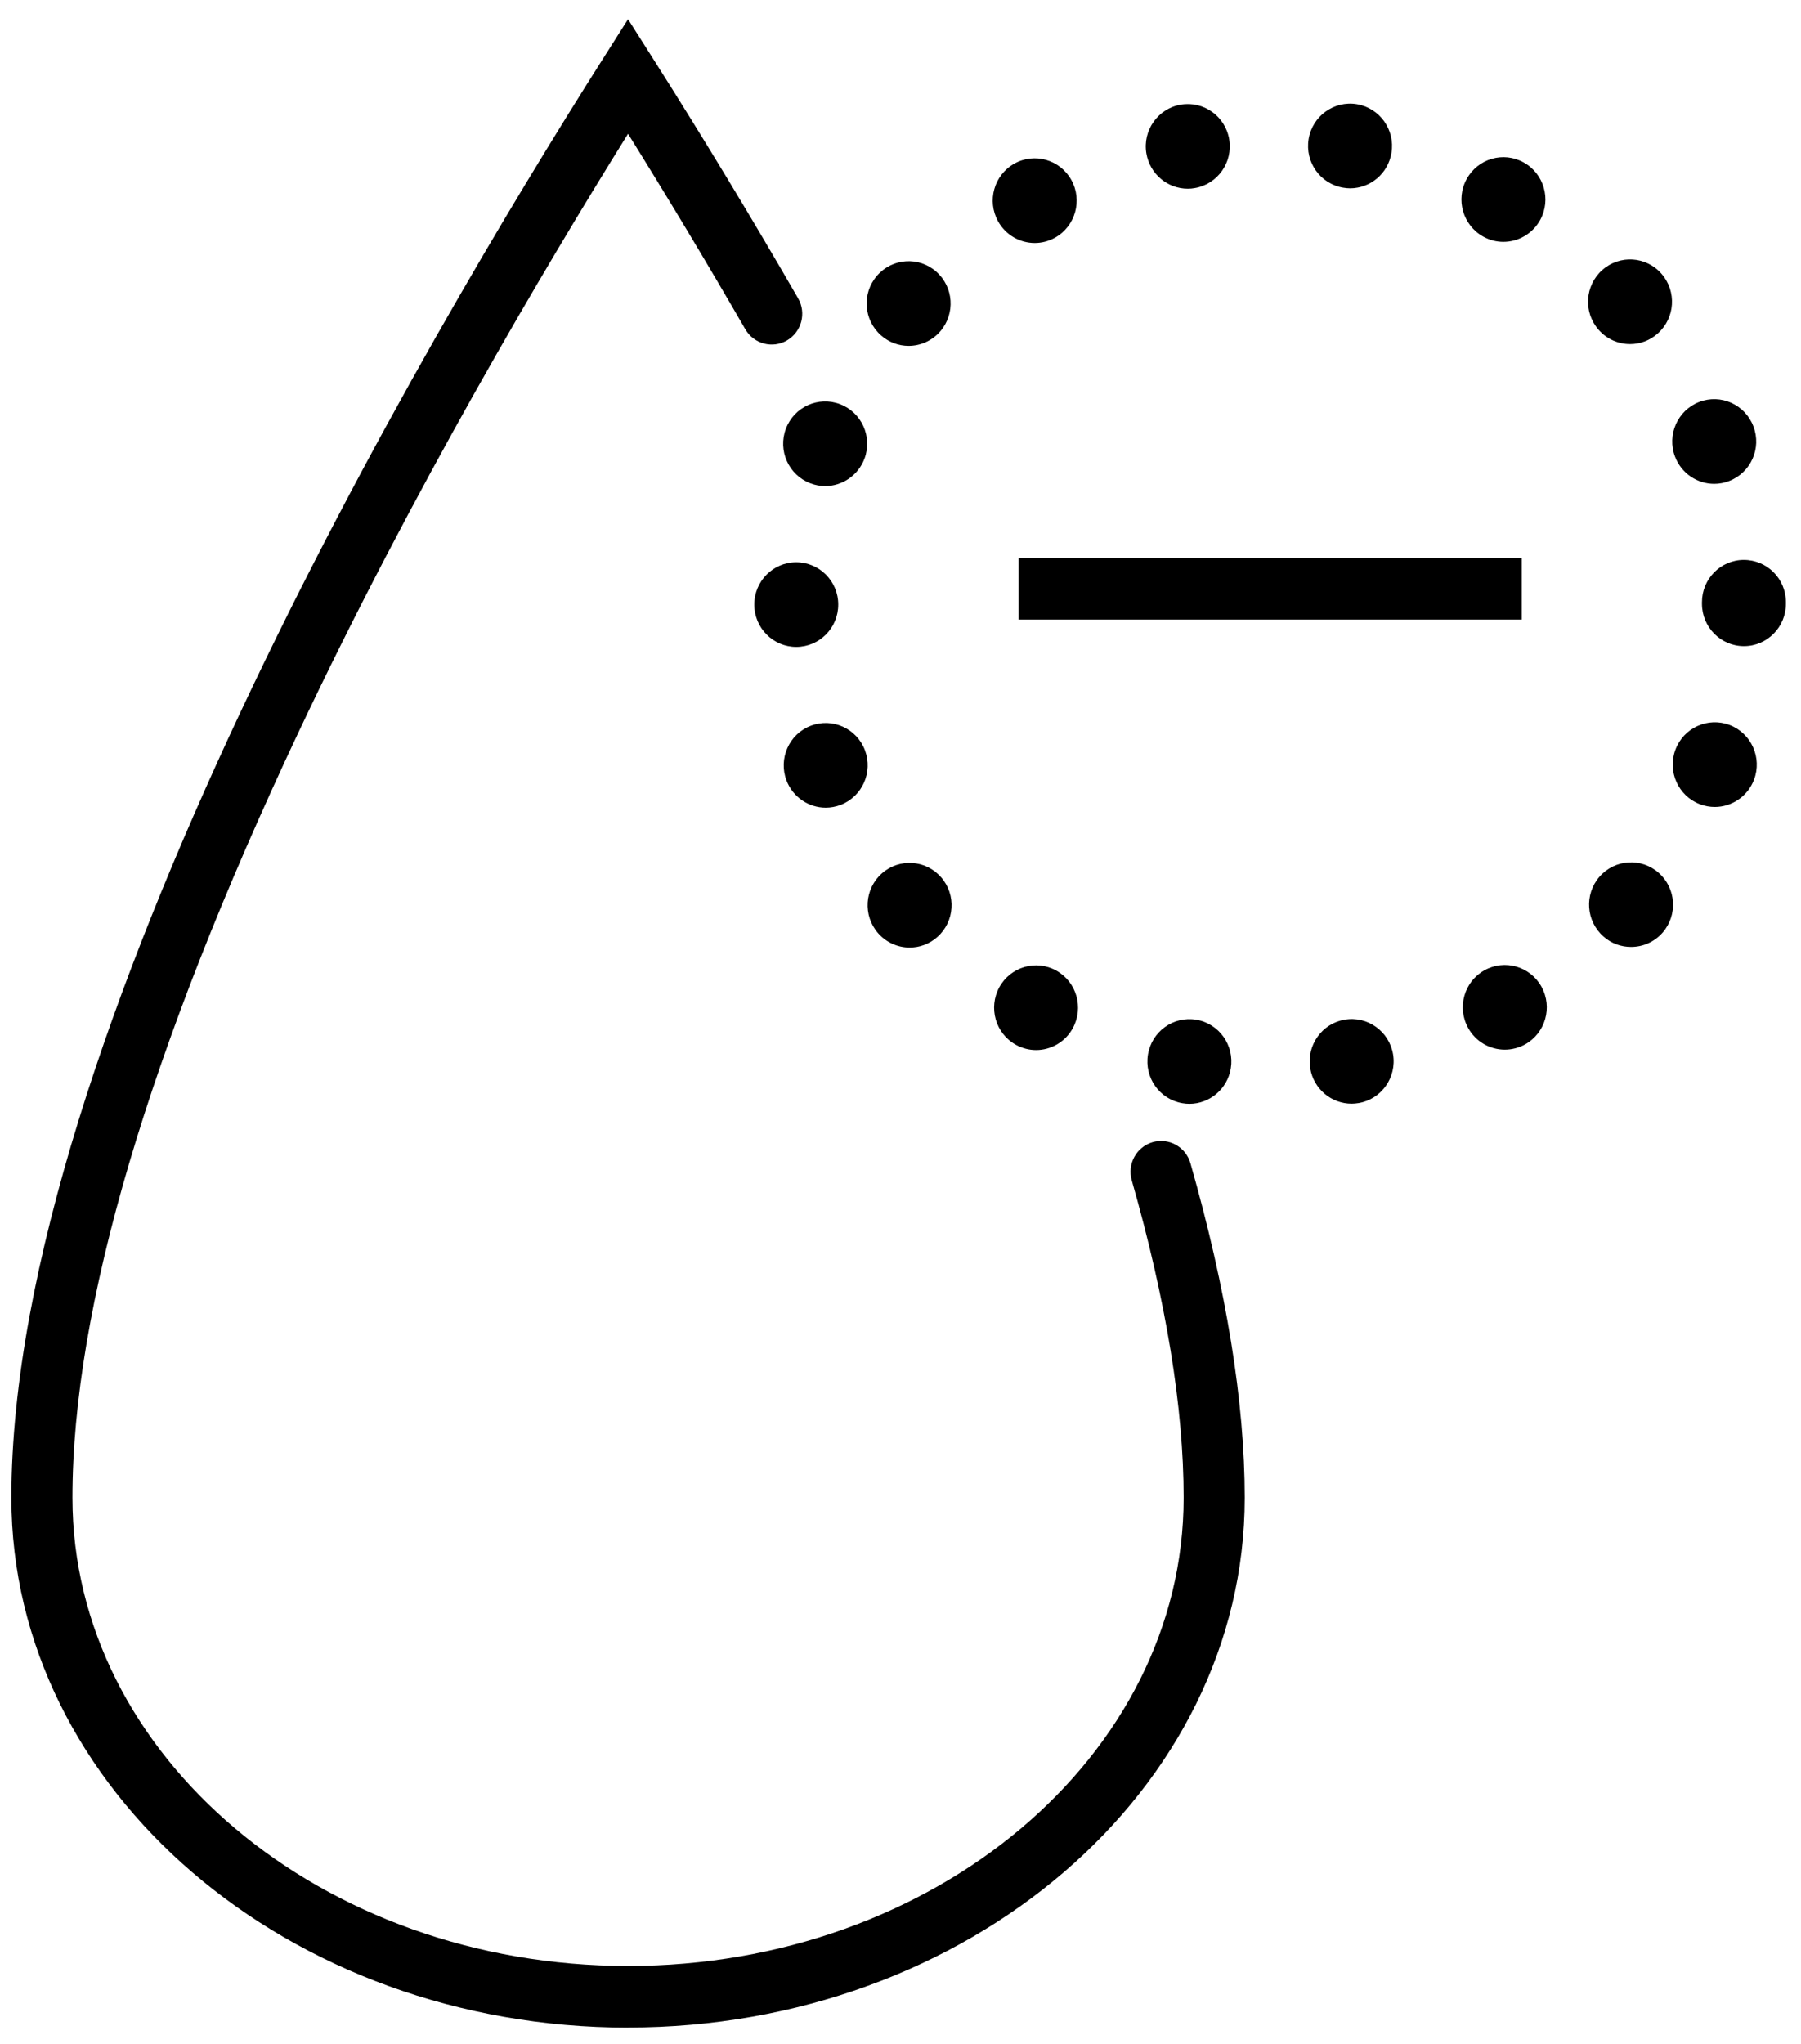 <svg width="89" height="101" viewBox="0 0 89 101" fill="none" xmlns="http://www.w3.org/2000/svg">
<g clip-path="url(#clip0_1123_4691)">
<path d="M31.036 100.187C14.232 100.187 0.562 88.442 0.562 74.009C0.562 51.454 20.984 16.805 29.765 2.953L31.036 0.949L32.307 2.953C34.733 6.774 37.132 10.74 39.44 14.74C39.859 15.466 39.614 16.398 38.893 16.82C38.173 17.242 37.249 16.995 36.83 16.268C34.948 13.006 33.001 9.767 31.036 6.611C26.955 13.162 20.38 24.249 14.745 36.196C7.337 51.903 3.58 64.625 3.58 74.005C3.58 86.761 15.896 97.141 31.036 97.141C46.177 97.141 58.492 86.761 58.492 74.005C58.492 69.56 57.629 64.283 55.927 58.317C55.697 57.511 56.161 56.667 56.961 56.435C57.761 56.203 58.598 56.671 58.828 57.477C60.608 63.716 61.51 69.279 61.51 74.005C61.51 88.438 47.84 100.183 31.036 100.183V100.187Z" fill="black"/>
<path d="M58.434 54.512C57.303 54.322 56.541 53.246 56.729 52.105C56.918 50.964 57.985 50.196 59.117 50.386C60.248 50.577 61.01 51.653 60.822 52.793C60.652 53.816 59.773 54.542 58.777 54.542C58.664 54.542 58.547 54.531 58.434 54.512ZM64.748 52.789C64.56 51.653 65.322 50.573 66.45 50.383C67.577 50.189 68.649 50.957 68.841 52.094C69.03 53.234 68.268 54.314 67.14 54.504C67.023 54.523 66.906 54.535 66.793 54.535C65.797 54.535 64.918 53.812 64.748 52.789ZM50.196 51.622C49.193 51.063 48.831 49.789 49.385 48.778C49.94 47.77 51.2 47.402 52.203 47.961C53.206 48.523 53.568 49.793 53.014 50.805C52.637 51.493 51.928 51.885 51.2 51.885C50.856 51.885 50.513 51.797 50.196 51.622ZM72.549 50.789C71.991 49.778 72.353 48.504 73.356 47.945C74.356 47.386 75.619 47.748 76.177 48.759C76.732 49.767 76.374 51.04 75.37 51.603C75.05 51.778 74.706 51.865 74.363 51.865C73.635 51.865 72.926 51.478 72.549 50.789ZM43.392 46.109C42.633 45.238 42.72 43.919 43.58 43.155C44.444 42.394 45.753 42.482 46.507 43.349C47.265 44.215 47.179 45.539 46.319 46.299C45.926 46.649 45.436 46.82 44.953 46.82C44.376 46.82 43.803 46.577 43.392 46.109ZM79.237 46.272C78.373 45.512 78.286 44.193 79.04 43.322C79.795 42.455 81.107 42.368 81.967 43.128C82.831 43.889 82.918 45.208 82.164 46.078C81.752 46.55 81.179 46.789 80.602 46.789C80.115 46.789 79.629 46.622 79.237 46.272ZM38.865 38.562C38.458 37.482 38.993 36.273 40.065 35.862C41.136 35.451 42.335 35.991 42.743 37.071C43.15 38.151 42.614 39.356 41.543 39.771C41.302 39.862 41.049 39.908 40.804 39.908C39.97 39.908 39.182 39.394 38.865 38.562ZM84.001 39.736C82.929 39.326 82.39 38.117 82.797 37.037C83.205 35.957 84.404 35.417 85.475 35.824C86.547 36.235 87.086 37.444 86.679 38.524C86.362 39.36 85.573 39.873 84.736 39.873C84.495 39.873 84.246 39.828 84.001 39.736ZM37.273 29.877C37.273 28.721 38.201 27.782 39.344 27.782C40.491 27.782 41.423 28.714 41.423 29.87C41.426 31.026 40.498 31.961 39.352 31.965C38.209 31.965 37.277 31.033 37.273 29.877ZM84.106 29.835V29.794V29.763C84.102 28.607 85.026 27.668 86.173 27.665C87.32 27.665 88.251 28.592 88.255 29.748V29.794V29.835C88.255 30.988 87.324 31.927 86.181 31.927C85.034 31.927 84.106 30.988 84.106 29.835ZM40.046 23.881C38.971 23.474 38.431 22.265 38.835 21.186C39.242 20.106 40.438 19.562 41.509 19.969C42.584 20.376 43.124 21.585 42.72 22.665C42.403 23.501 41.615 24.018 40.778 24.018C40.532 24.018 40.287 23.973 40.046 23.881ZM82.775 22.566C82.364 21.486 82.899 20.277 83.967 19.862C85.038 19.448 86.237 19.988 86.648 21.068C87.06 22.144 86.524 23.353 85.453 23.767C85.208 23.862 84.959 23.908 84.71 23.908C83.876 23.908 83.091 23.395 82.775 22.566ZM43.539 16.573C42.675 15.813 42.584 14.494 43.339 13.623C44.093 12.752 45.402 12.661 46.266 13.421C47.13 14.182 47.216 15.501 46.466 16.372C46.055 16.847 45.477 17.091 44.9 17.091C44.417 17.091 43.931 16.919 43.539 16.573ZM78.995 16.292C78.237 15.425 78.32 14.106 79.18 13.342C80.04 12.577 81.353 12.661 82.107 13.528C82.865 14.395 82.782 15.714 81.922 16.478C81.53 16.832 81.04 17.003 80.553 17.003C79.98 17.003 79.406 16.764 78.995 16.292ZM49.321 10.935C48.763 9.923 49.121 8.65 50.121 8.087C51.12 7.524 52.384 7.885 52.946 8.897C53.5 9.904 53.142 11.178 52.142 11.741C51.822 11.92 51.475 12.007 51.135 12.007C50.407 12.007 49.698 11.619 49.321 10.935ZM73.292 11.688C72.292 11.129 71.923 9.859 72.477 8.847C73.032 7.836 74.291 7.467 75.295 8.026C76.302 8.581 76.664 9.855 76.113 10.866C75.732 11.558 75.023 11.95 74.291 11.95C73.956 11.95 73.612 11.866 73.292 11.688ZM56.65 7.581C56.458 6.444 57.22 5.365 58.347 5.171C59.479 4.977 60.55 5.741 60.743 6.882C60.935 8.019 60.173 9.098 59.045 9.292C58.928 9.315 58.811 9.323 58.694 9.323C57.702 9.323 56.824 8.604 56.65 7.581ZM66.378 9.273C65.246 9.087 64.481 8.011 64.669 6.87C64.854 5.733 65.925 4.962 67.053 5.148C68.185 5.338 68.95 6.414 68.762 7.551C68.596 8.577 67.717 9.304 66.717 9.304C66.604 9.304 66.491 9.292 66.378 9.273Z" fill="black"/>
<path d="M75.201 27.571H50.332V30.613H75.201V27.571Z" fill="black"/>
</g>
<defs>
<clipPath id="clip0_1123_4691">
<rect width="87.698" height="99.237" fill="white" transform="translate(0.562 0.95)"/>
</clipPath>
</defs>
</svg>
